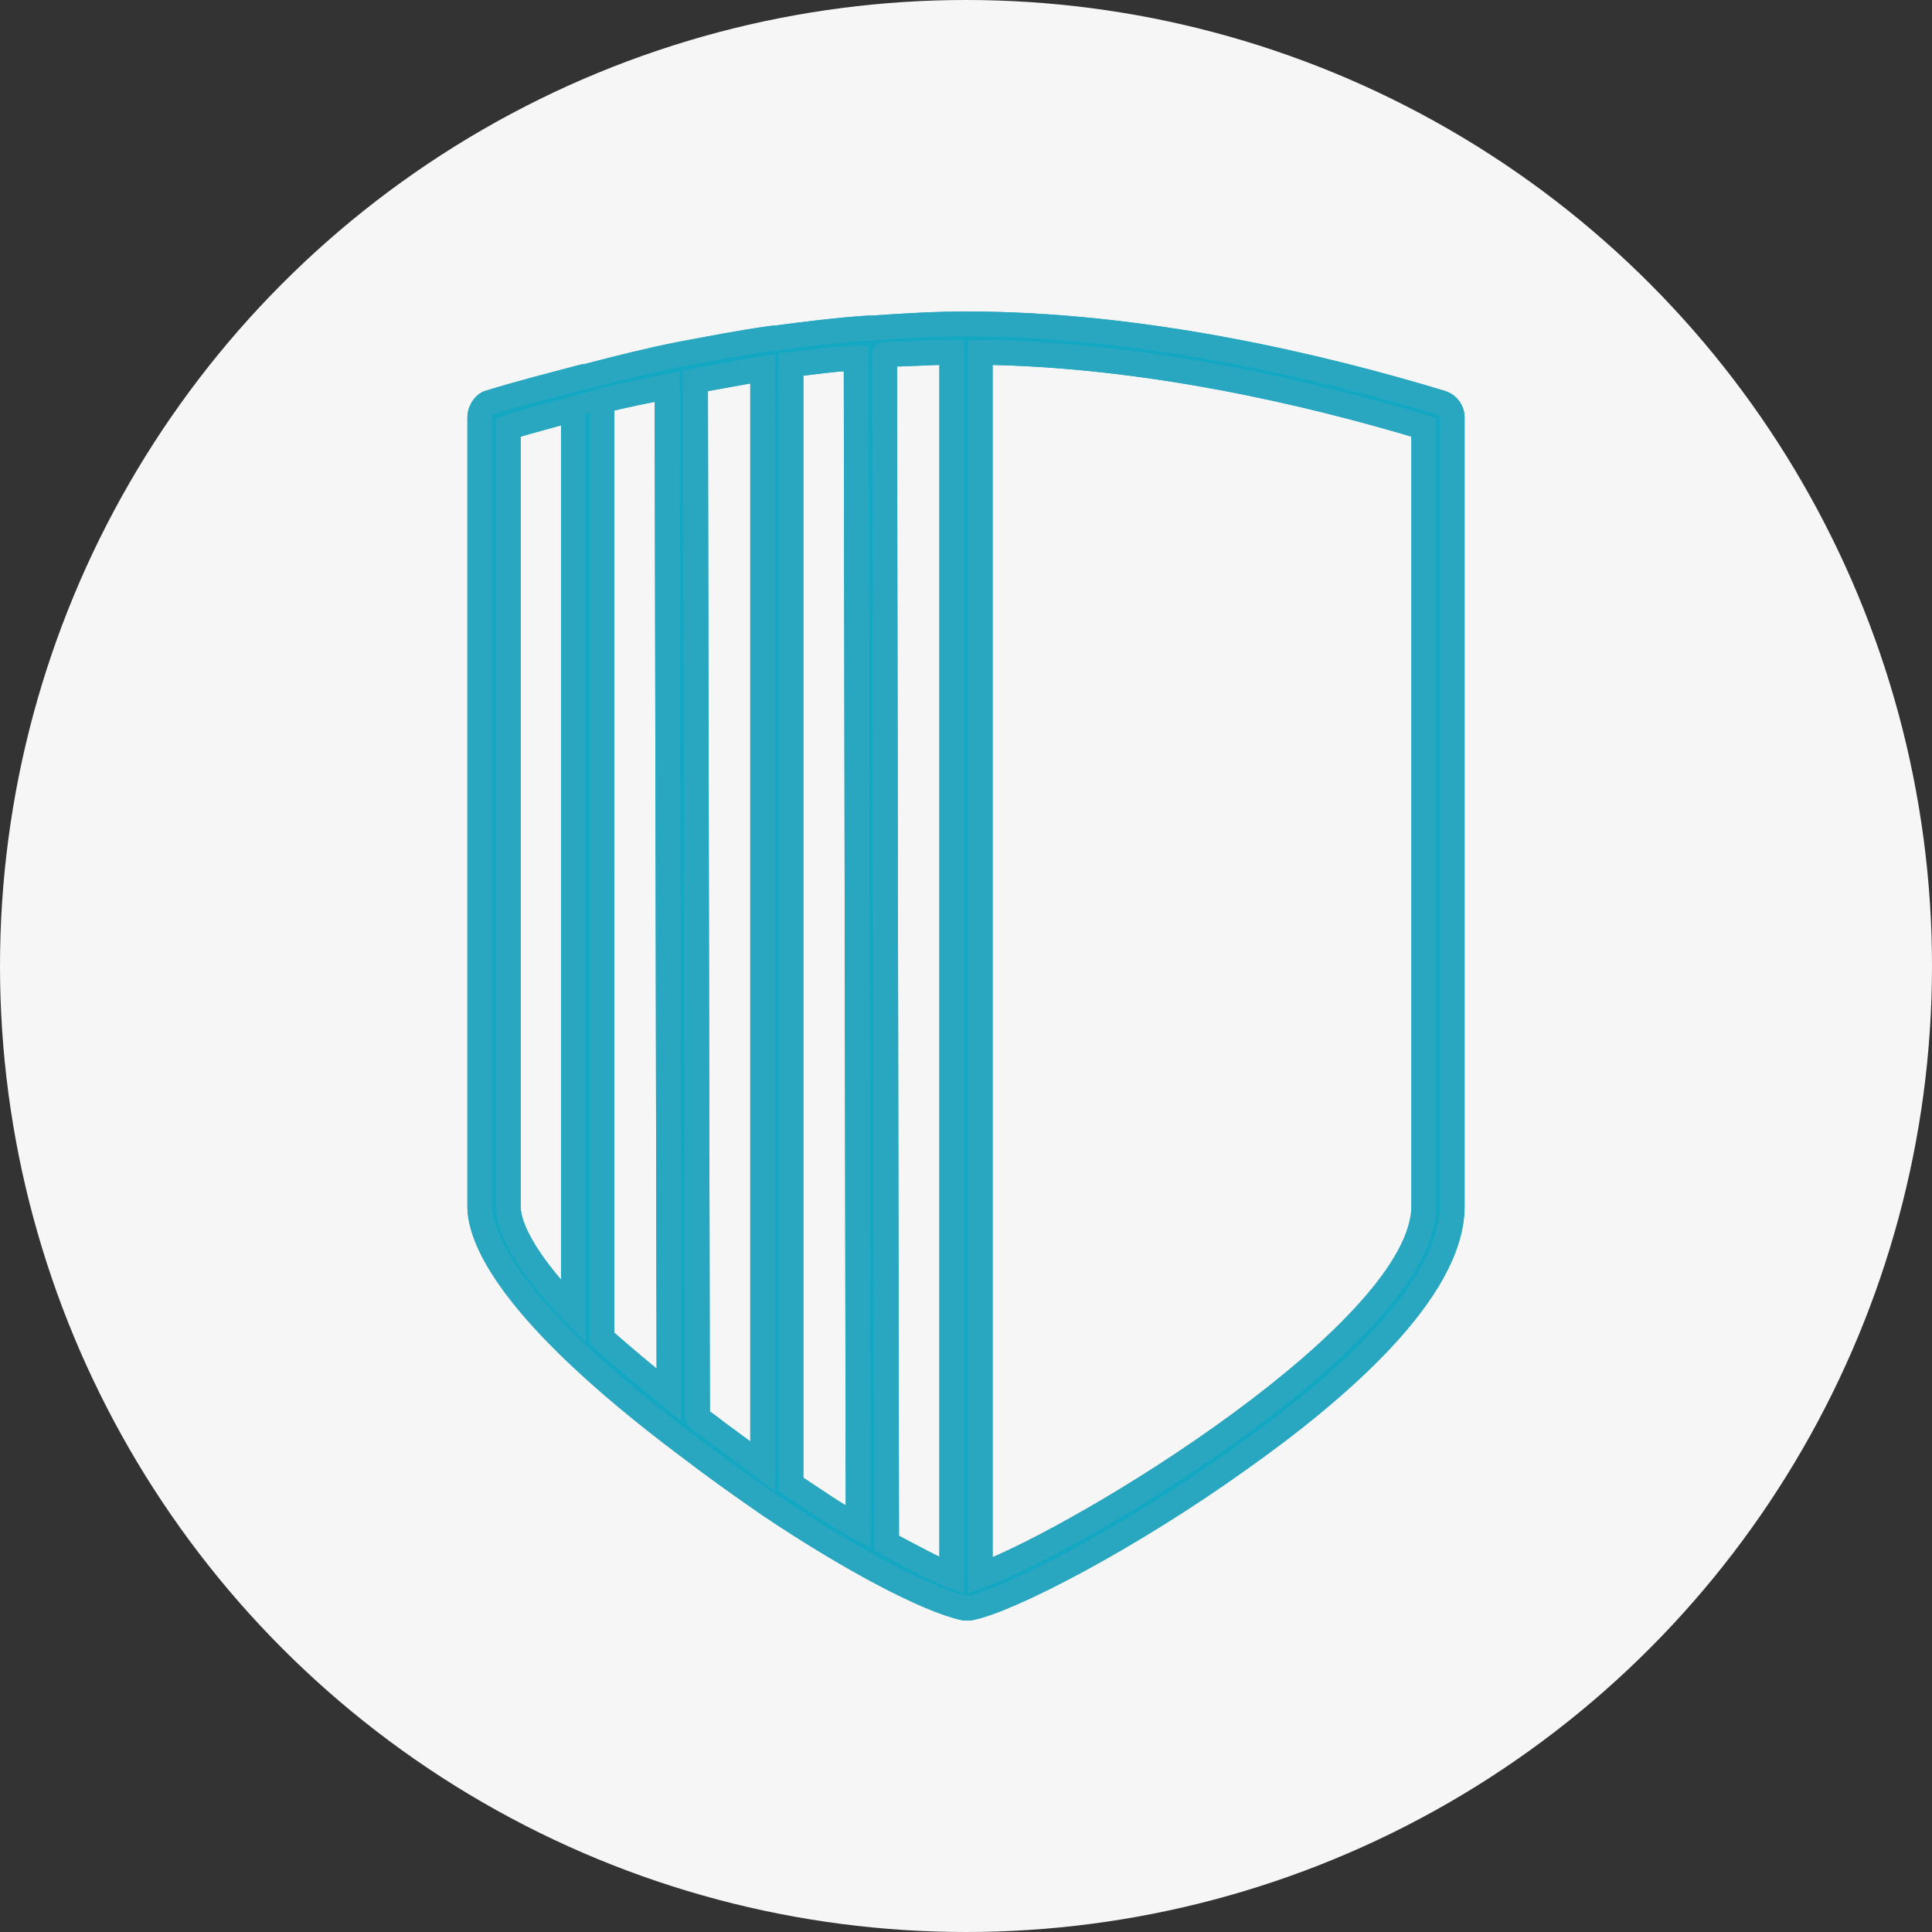 <svg version="1.1" id="Layer_1" xmlns="http://www.w3.org/2000/svg" x="0" y="0" viewBox="0 0 156 156" style="enable-background:new 0 0 156 156" xml:space="preserve"><rect x="0" y="0" width="156" height="156" fill="#333333" stroke="none"/><style>.st1,.st2{stroke-miterlimit:10}.st1{fill:#12a7c3;stroke:#08a7c3;stroke-width:5}.st2{stroke:#2aa7c0;stroke-width:4;stroke-linejoin:round}.st2,.st3{fill:#2aa7c0}</style><circle cx="78" cy="78" r="78" style="fill:#f6f6f6"/><path d="M114.96 97.41c0 9.99-27.43 26.7-35.81 29.81V28.45c13.31.16 26.61 3.28 35.81 6.06v62.9zm-58.64 17.04-.16-83.7c1.81-.33 3.61-.66 5.42-.98v88.62c-1.48-1.15-3.12-2.29-4.6-3.44-.33-.18-.5-.34-.66-.5zM41.04 97.41v-62.9c1.64-.49 3.45-.98 5.26-1.47v72.89c-3.45-3.61-5.26-6.55-5.26-8.52zm7.56-65.03c1.81-.49 3.61-.82 5.26-1.15l.16 81.41c-1.97-1.64-3.78-3.11-5.42-4.59V32.38zm20.69 90.91c-1.81-.98-3.45-2.13-5.42-3.44V29.43c1.81-.16 3.61-.49 5.26-.49l.16 94.35zm2.14-94.68c1.81 0 3.61-.16 5.42-.16v98.77c-1.31-.49-3.12-1.47-5.26-2.62l-.16-95.99zm45.01 3.93c-9.69-2.95-24.15-6.39-38.44-6.39-2.46 0-5.09.16-7.56.33h-.32c-2.46.16-5.09.49-7.56.82h-.16c-2.46.33-4.93.82-7.56 1.31-2.46.49-5.09 1.15-7.56 1.8h-.16c-2.46.66-5.09 1.31-7.72 2.13-.33.16-.66.66-.66 1.15v63.72c0 2.46 2.14 8.35 16.76 19.33 2.14 1.64 4.44 3.28 6.57 4.75 6.57 4.42 12.81 7.7 15.77 8.35h.49c3.29-.66 12.98-5.73 21.68-11.96 7.88-5.57 17.25-13.6 17.25-20.48V33.68c0-.48-.33-.97-.82-1.14z" style="fill-rule:evenodd;clip-rule:evenodd;fill:#12a7c3;stroke:#2aa7c0;stroke-width:2;stroke-miterlimit:10"/><path d="M114.96 97.41c0 9.99-27.43 26.7-35.81 29.81V28.45c13.31.16 26.61 3.28 35.81 6.06v62.9zm-58.64 17.04-.16-83.7c1.81-.33 3.61-.66 5.42-.98v88.62c-1.48-1.15-3.12-2.29-4.6-3.44-.33-.18-.5-.34-.66-.5zM41.04 97.41v-62.9c1.64-.49 3.45-.98 5.26-1.47v72.89c-3.45-3.61-5.26-6.55-5.26-8.52zm7.56-65.03c1.81-.49 3.61-.82 5.26-1.15l.16 81.41c-1.97-1.64-3.78-3.11-5.42-4.59V32.38zm20.69 90.91c-1.81-.98-3.45-2.13-5.42-3.44V29.43c1.81-.16 3.61-.49 5.26-.49l.16 94.35zm2.14-94.68c1.81 0 3.61-.16 5.42-.16v98.77c-1.31-.49-3.12-1.47-5.26-2.62l-.16-95.99zm45.01 3.93c-9.69-2.95-24.15-6.39-38.44-6.39-2.46 0-5.09.16-7.56.33h-.32c-2.46.16-5.09.49-7.56.82h-.16c-2.46.33-4.93.82-7.56 1.31-2.46.49-5.09 1.15-7.56 1.8h-.16c-2.46.66-5.09 1.31-7.72 2.13-.33.16-.66.66-.66 1.15v63.72c0 2.46 2.14 8.35 16.76 19.33 2.14 1.64 4.44 3.28 6.57 4.75 6.57 4.42 12.81 7.7 15.77 8.35h.49c3.29-.66 12.98-5.73 21.68-11.96 7.88-5.57 17.25-13.6 17.25-20.48V33.68c0-.48-.33-.97-.82-1.14z" style="fill:none;stroke:#2aa7c0;stroke-width:2;stroke-linejoin:round;stroke-miterlimit:10"/></svg>